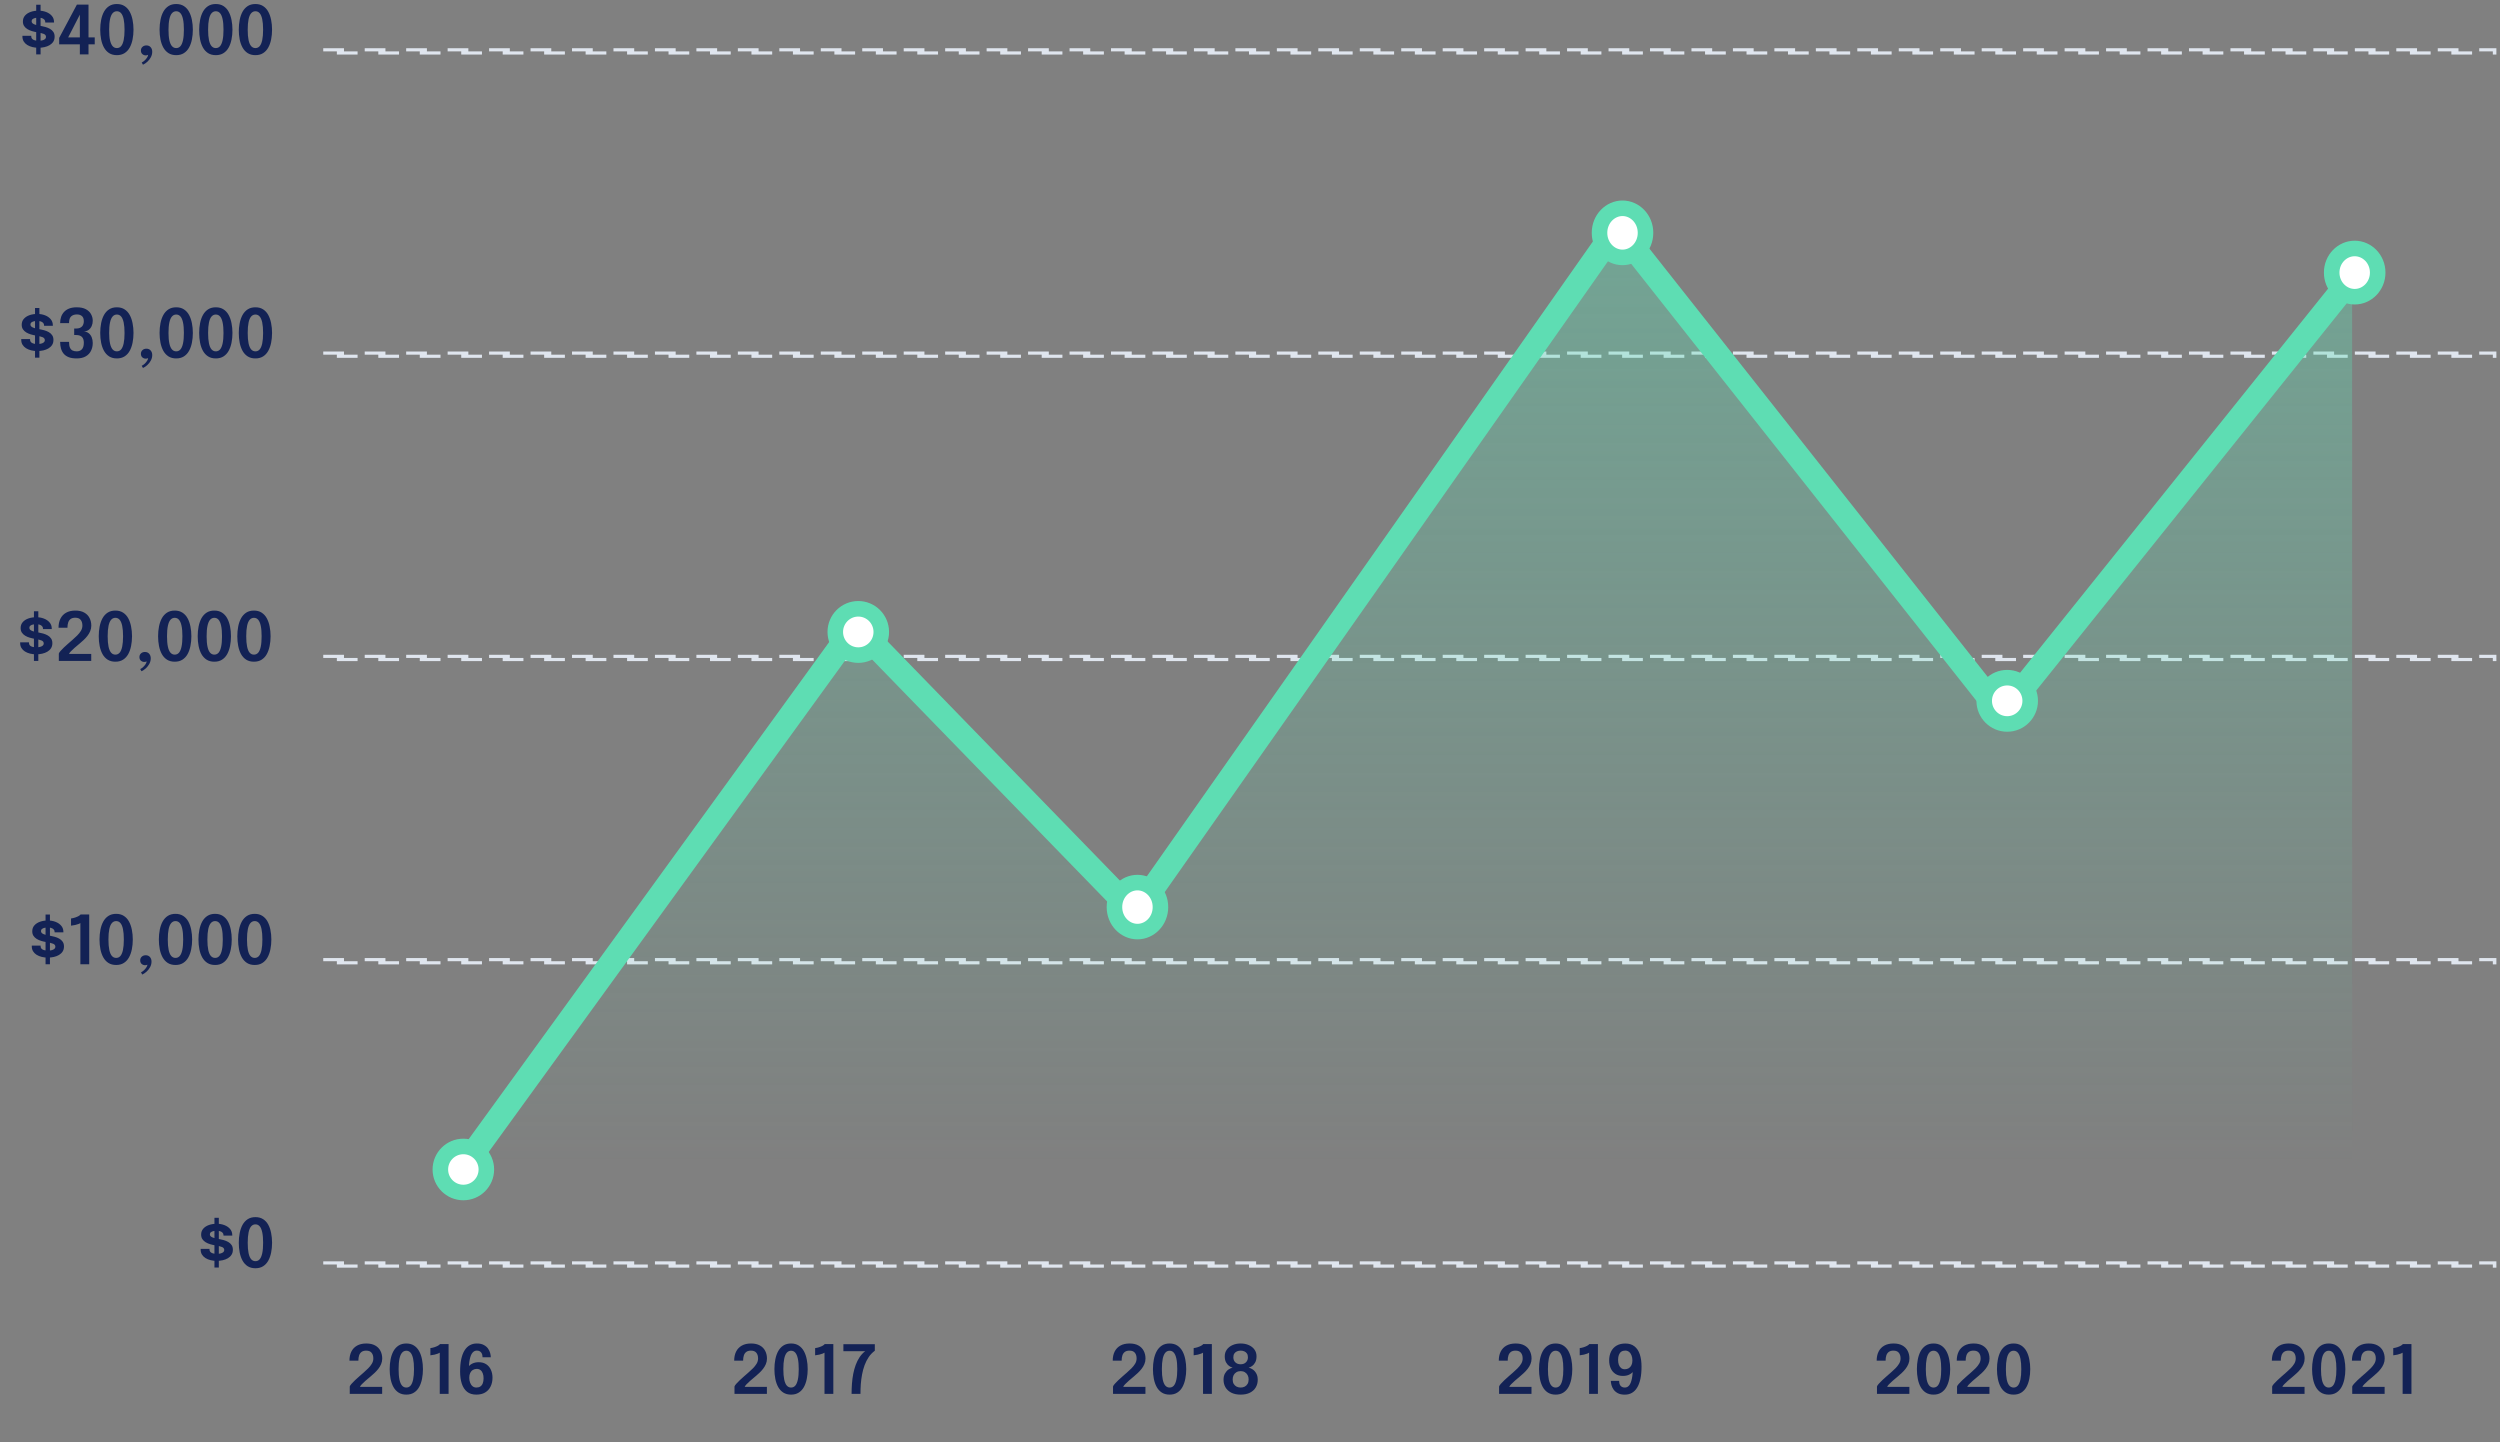 <?xml version="1.0" encoding="UTF-8"?> <svg xmlns="http://www.w3.org/2000/svg" width="527" height="304" viewBox="0 0 527 304" fill="none"><rect x="0" y="0" width="527" height="304" fill="#808080" stroke="none"/><path d="M73.727 293.83V292.275C73.765 292.138 73.883 291.955 74.082 291.728C74.286 291.496 74.532 291.243 74.82 290.968C75.114 290.694 75.419 290.417 75.737 290.138C76.054 289.858 76.35 289.6 76.624 289.364C76.956 289.075 77.28 288.774 77.597 288.462C77.914 288.149 78.177 287.82 78.385 287.475C78.594 287.129 78.698 286.762 78.698 286.374C78.698 285.858 78.575 285.453 78.328 285.16C78.082 284.862 77.706 284.713 77.199 284.713C76.787 284.713 76.461 284.802 76.219 284.982C75.978 285.158 75.805 285.404 75.701 285.721C75.597 286.038 75.545 286.407 75.545 286.829H73.663C73.663 286.095 73.798 285.458 74.068 284.918C74.338 284.374 74.738 283.953 75.268 283.655C75.798 283.356 76.449 283.207 77.221 283.207C77.964 283.207 78.584 283.347 79.081 283.626C79.578 283.901 79.95 284.279 80.196 284.762C80.447 285.24 80.572 285.782 80.572 286.388C80.572 286.8 80.494 287.188 80.338 287.553C80.186 287.913 79.988 288.249 79.741 288.561C79.495 288.874 79.233 289.16 78.953 289.42C78.674 289.681 78.406 289.917 78.151 290.131C77.734 290.471 77.363 290.786 77.036 291.075C76.714 291.359 76.451 291.608 76.248 291.821C76.049 292.034 75.926 292.209 75.879 292.346H80.558V293.83H73.727ZM85.651 293.986C85.016 293.986 84.474 293.844 84.025 293.56C83.579 293.276 83.217 292.886 82.938 292.389C82.663 291.892 82.462 291.321 82.335 290.677C82.207 290.029 82.143 289.342 82.143 288.618C82.143 287.894 82.207 287.207 82.335 286.559C82.462 285.905 82.663 285.328 82.938 284.826C83.217 284.324 83.579 283.929 84.025 283.64C84.474 283.352 85.016 283.207 85.651 283.207C86.285 283.207 86.825 283.352 87.27 283.64C87.719 283.929 88.082 284.324 88.356 284.826C88.631 285.328 88.832 285.905 88.96 286.559C89.092 287.207 89.158 287.894 89.158 288.618C89.158 289.342 89.092 290.029 88.96 290.677C88.832 291.321 88.631 291.892 88.356 292.389C88.082 292.886 87.719 293.276 87.27 293.56C86.825 293.844 86.285 293.986 85.651 293.986ZM85.651 292.495C86.01 292.495 86.309 292.36 86.545 292.09C86.782 291.816 86.962 291.392 87.085 290.819C87.208 290.246 87.27 289.513 87.27 288.618C87.27 287.719 87.208 286.982 87.085 286.41C86.962 285.837 86.782 285.416 86.545 285.146C86.309 284.871 86.01 284.734 85.651 284.734C85.296 284.734 84.997 284.871 84.756 285.146C84.514 285.416 84.332 285.837 84.209 286.41C84.086 286.982 84.025 287.719 84.025 288.618C84.025 289.517 84.086 290.254 84.209 290.826C84.332 291.394 84.514 291.816 84.756 292.09C84.997 292.36 85.296 292.495 85.651 292.495ZM94.561 283.335V293.83H92.7V285.146C92.653 285.193 92.527 285.257 92.324 285.337C92.125 285.413 91.884 285.487 91.6 285.558C91.32 285.624 91.029 285.671 90.726 285.7V284.18C91.029 284.142 91.32 284.076 91.6 283.981C91.884 283.886 92.127 283.782 92.331 283.669C92.534 283.55 92.672 283.439 92.743 283.335H94.561ZM100.404 293.986C99.614 293.986 98.967 293.787 98.466 293.39C97.964 292.987 97.592 292.422 97.351 291.693C97.109 290.964 96.989 290.104 96.989 289.115C96.989 288.116 97.069 287.248 97.23 286.509C97.391 285.771 97.623 285.158 97.926 284.67C98.234 284.178 98.605 283.811 99.041 283.569C99.476 283.328 99.966 283.207 100.511 283.207C101.107 283.207 101.597 283.311 101.98 283.52C102.369 283.723 102.669 283.979 102.882 284.286C103.095 284.594 103.244 284.909 103.33 285.231C103.415 285.553 103.457 285.832 103.457 286.069C103.457 286.074 103.457 286.078 103.457 286.083C103.457 286.088 103.457 286.097 103.457 286.111H101.718C101.718 286.097 101.718 286.088 101.718 286.083C101.718 286.078 101.718 286.074 101.718 286.069C101.718 285.932 101.701 285.785 101.668 285.629C101.635 285.468 101.573 285.318 101.483 285.181C101.393 285.039 101.27 284.926 101.114 284.84C100.958 284.75 100.754 284.705 100.503 284.705C100.153 284.705 99.85 284.857 99.594 285.16C99.344 285.458 99.152 285.936 99.019 286.594C98.887 287.252 98.82 288.116 98.82 289.186L98.352 289.193C98.366 288.824 98.477 288.485 98.686 288.178C98.899 287.87 99.195 287.624 99.573 287.439C99.957 287.25 100.404 287.155 100.915 287.155C101.55 287.155 102.082 287.302 102.513 287.595C102.944 287.884 103.268 288.275 103.486 288.767C103.708 289.259 103.82 289.809 103.82 290.415C103.82 291.101 103.689 291.714 103.429 292.254C103.173 292.793 102.792 293.217 102.286 293.525C101.784 293.832 101.157 293.986 100.404 293.986ZM100.418 292.495C100.754 292.495 101.034 292.419 101.256 292.268C101.483 292.116 101.654 291.894 101.767 291.6C101.881 291.307 101.938 290.952 101.938 290.535C101.938 290.138 101.881 289.792 101.767 289.499C101.659 289.2 101.498 288.971 101.285 288.81C101.072 288.644 100.814 288.561 100.511 288.561C100.203 288.561 99.928 288.635 99.687 288.781C99.445 288.928 99.256 289.141 99.119 289.42C98.986 289.695 98.92 290.024 98.92 290.407C98.92 290.805 98.981 291.163 99.105 291.48C99.228 291.797 99.4 292.045 99.623 292.225C99.85 292.405 100.115 292.495 100.418 292.495Z" fill="#132255"></path><path d="M154.831 293.83V292.275C154.869 292.138 154.987 291.955 155.186 291.728C155.39 291.496 155.636 291.243 155.925 290.968C156.218 290.694 156.524 290.417 156.841 290.138C157.158 289.858 157.454 289.6 157.728 289.364C158.06 289.075 158.384 288.774 158.701 288.462C159.018 288.149 159.281 287.82 159.489 287.475C159.698 287.129 159.802 286.762 159.802 286.374C159.802 285.858 159.679 285.453 159.433 285.16C159.186 284.862 158.81 284.713 158.303 284.713C157.892 284.713 157.565 284.802 157.324 284.982C157.082 285.158 156.909 285.404 156.805 285.721C156.701 286.038 156.649 286.407 156.649 286.829H154.767C154.767 286.095 154.902 285.458 155.172 284.918C155.442 284.374 155.842 283.953 156.372 283.655C156.902 283.356 157.553 283.207 158.325 283.207C159.068 283.207 159.688 283.347 160.185 283.626C160.682 283.901 161.054 284.279 161.3 284.762C161.551 285.24 161.676 285.782 161.676 286.388C161.676 286.8 161.598 287.188 161.442 287.553C161.291 287.913 161.092 288.249 160.846 288.561C160.599 288.874 160.337 289.16 160.057 289.42C159.778 289.681 159.511 289.917 159.255 290.131C158.838 290.471 158.467 290.786 158.14 291.075C157.818 291.359 157.556 291.608 157.352 291.821C157.153 292.034 157.03 292.209 156.983 292.346H161.662V293.83H154.831ZM166.755 293.986C166.12 293.986 165.578 293.844 165.129 293.56C164.684 293.276 164.322 292.886 164.042 292.389C163.768 291.892 163.566 291.321 163.439 290.677C163.311 290.029 163.247 289.342 163.247 288.618C163.247 287.894 163.311 287.207 163.439 286.559C163.566 285.905 163.768 285.328 164.042 284.826C164.322 284.324 164.684 283.929 165.129 283.64C165.578 283.352 166.12 283.207 166.755 283.207C167.389 283.207 167.929 283.352 168.374 283.64C168.823 283.929 169.186 284.324 169.46 284.826C169.735 285.328 169.936 285.905 170.064 286.559C170.196 287.207 170.263 287.894 170.263 288.618C170.263 289.342 170.196 290.029 170.064 290.677C169.936 291.321 169.735 291.892 169.46 292.389C169.186 292.886 168.823 293.276 168.374 293.56C167.929 293.844 167.389 293.986 166.755 293.986ZM166.755 292.495C167.115 292.495 167.413 292.36 167.649 292.09C167.886 291.816 168.066 291.392 168.189 290.819C168.312 290.246 168.374 289.513 168.374 288.618C168.374 287.719 168.312 286.982 168.189 286.41C168.066 285.837 167.886 285.416 167.649 285.146C167.413 284.871 167.115 284.734 166.755 284.734C166.4 284.734 166.101 284.871 165.86 285.146C165.619 285.416 165.436 285.837 165.313 286.41C165.19 286.982 165.129 287.719 165.129 288.618C165.129 289.517 165.19 290.254 165.313 290.826C165.436 291.394 165.619 291.816 165.86 292.09C166.101 292.36 166.4 292.495 166.755 292.495ZM175.665 283.335V293.83H173.804V285.146C173.757 285.193 173.632 285.257 173.428 285.337C173.229 285.413 172.988 285.487 172.704 285.558C172.424 285.624 172.133 285.671 171.83 285.7V284.18C172.133 284.142 172.424 284.076 172.704 283.981C172.988 283.886 173.232 283.782 173.435 283.669C173.639 283.55 173.776 283.439 173.847 283.335H175.665ZM182.396 284.819V284.833H177.787V283.356H184.412V284.734C183.911 285.103 183.485 285.546 183.134 286.062C182.784 286.578 182.493 287.146 182.261 287.766C182.034 288.386 181.856 289.037 181.728 289.719C181.6 290.396 181.511 291.084 181.458 291.785C181.411 292.481 181.387 293.163 181.387 293.83H179.513C179.513 293.115 179.539 292.403 179.591 291.693C179.643 290.978 179.733 290.287 179.861 289.619C179.993 288.947 180.168 288.313 180.386 287.716C180.609 287.12 180.883 286.575 181.21 286.083C181.541 285.591 181.937 285.169 182.396 284.819Z" fill="#132255"></path><path d="M234.625 293.83V292.275C234.663 292.138 234.782 291.955 234.981 291.728C235.184 291.496 235.43 291.243 235.719 290.968C236.013 290.694 236.318 290.417 236.635 290.138C236.952 289.858 237.248 289.6 237.523 289.364C237.854 289.075 238.178 288.774 238.495 288.462C238.813 288.149 239.075 287.82 239.284 287.475C239.492 287.129 239.596 286.762 239.596 286.374C239.596 285.858 239.473 285.453 239.227 285.16C238.981 284.862 238.604 284.713 238.098 284.713C237.686 284.713 237.359 284.802 237.118 284.982C236.876 285.158 236.704 285.404 236.6 285.721C236.495 286.038 236.443 286.407 236.443 286.829H234.562C234.562 286.095 234.696 285.458 234.966 284.918C235.236 284.374 235.636 283.953 236.166 283.655C236.697 283.356 237.347 283.207 238.119 283.207C238.862 283.207 239.482 283.347 239.98 283.626C240.477 283.901 240.848 284.279 241.094 284.762C241.345 285.24 241.471 285.782 241.471 286.388C241.471 286.8 241.393 287.188 241.236 287.553C241.085 287.913 240.886 288.249 240.64 288.561C240.394 288.874 240.131 289.16 239.852 289.42C239.572 289.681 239.305 289.917 239.049 290.131C238.633 290.471 238.261 290.786 237.935 291.075C237.613 291.359 237.35 291.608 237.146 291.821C236.947 292.034 236.824 292.209 236.777 292.346H241.457V293.83H234.625ZM246.549 293.986C245.915 293.986 245.373 293.844 244.923 293.56C244.478 293.276 244.116 292.886 243.837 292.389C243.562 291.892 243.361 291.321 243.233 290.677C243.105 290.029 243.041 289.342 243.041 288.618C243.041 287.894 243.105 287.207 243.233 286.559C243.361 285.905 243.562 285.328 243.837 284.826C244.116 284.324 244.478 283.929 244.923 283.64C245.373 283.352 245.915 283.207 246.549 283.207C247.183 283.207 247.723 283.352 248.168 283.64C248.618 283.929 248.98 284.324 249.255 284.826C249.529 285.328 249.73 285.905 249.858 286.559C249.991 287.207 250.057 287.894 250.057 288.618C250.057 289.342 249.991 290.029 249.858 290.677C249.73 291.321 249.529 291.892 249.255 292.389C248.98 292.886 248.618 293.276 248.168 293.56C247.723 293.844 247.183 293.986 246.549 293.986ZM246.549 292.495C246.909 292.495 247.207 292.36 247.444 292.09C247.681 291.816 247.86 291.392 247.983 290.819C248.107 290.246 248.168 289.513 248.168 288.618C248.168 287.719 248.107 286.982 247.983 286.41C247.86 285.837 247.681 285.416 247.444 285.146C247.207 284.871 246.909 284.734 246.549 284.734C246.194 284.734 245.896 284.871 245.654 285.146C245.413 285.416 245.231 285.837 245.108 286.41C244.985 286.982 244.923 287.719 244.923 288.618C244.923 289.517 244.985 290.254 245.108 290.826C245.231 291.394 245.413 291.816 245.654 292.09C245.896 292.36 246.194 292.495 246.549 292.495ZM255.459 283.335V293.83H253.599V285.146C253.551 285.193 253.426 285.257 253.222 285.337C253.024 285.413 252.782 285.487 252.498 285.558C252.219 285.624 251.928 285.671 251.625 285.7V284.18C251.928 284.142 252.219 284.076 252.498 283.981C252.782 283.886 253.026 283.782 253.229 283.669C253.433 283.55 253.57 283.439 253.641 283.335H255.459ZM261.53 293.986C260.753 293.986 260.098 293.851 259.563 293.582C259.028 293.307 258.621 292.935 258.341 292.467C258.062 291.993 257.923 291.458 257.923 290.862C257.923 290.327 258.024 289.882 258.228 289.527C258.431 289.167 258.68 288.888 258.973 288.689C259.267 288.49 259.556 288.36 259.84 288.298C259.598 288.242 259.35 288.123 259.094 287.943C258.839 287.759 258.621 287.501 258.441 287.169C258.266 286.833 258.178 286.412 258.178 285.905C258.178 285.366 258.325 284.895 258.618 284.492C258.912 284.085 259.31 283.77 259.811 283.548C260.318 283.321 260.891 283.207 261.53 283.207C262.169 283.207 262.742 283.321 263.248 283.548C263.755 283.77 264.152 284.085 264.441 284.492C264.73 284.895 264.874 285.366 264.874 285.905C264.874 286.412 264.787 286.833 264.612 287.169C264.436 287.501 264.221 287.759 263.965 287.943C263.71 288.123 263.461 288.242 263.22 288.298C263.504 288.36 263.793 288.49 264.086 288.689C264.38 288.888 264.626 289.167 264.825 289.527C265.028 289.882 265.13 290.327 265.13 290.862C265.13 291.458 264.99 291.993 264.711 292.467C264.436 292.935 264.029 293.307 263.49 293.582C262.955 293.851 262.301 293.986 261.53 293.986ZM261.53 292.495C261.842 292.495 262.126 292.431 262.382 292.303C262.637 292.171 262.839 291.979 262.985 291.728C263.137 291.473 263.213 291.16 263.213 290.791C263.213 290.441 263.142 290.135 263 289.875C262.858 289.61 262.661 289.404 262.41 289.257C262.159 289.106 261.866 289.03 261.53 289.03C261.194 289.03 260.898 289.106 260.642 289.257C260.391 289.404 260.195 289.61 260.053 289.875C259.915 290.135 259.847 290.441 259.847 290.791C259.847 291.16 259.92 291.473 260.067 291.728C260.218 291.979 260.422 292.171 260.678 292.303C260.933 292.431 261.217 292.495 261.53 292.495ZM261.53 287.588C261.989 287.588 262.358 287.453 262.637 287.184C262.922 286.914 263.064 286.556 263.064 286.111C263.064 285.785 262.993 285.52 262.851 285.316C262.713 285.113 262.529 284.961 262.297 284.862C262.065 284.762 261.809 284.713 261.53 284.713C261.25 284.713 260.995 284.762 260.763 284.862C260.531 284.961 260.344 285.113 260.202 285.316C260.06 285.52 259.989 285.785 259.989 286.111C259.989 286.556 260.129 286.914 260.408 287.184C260.692 287.453 261.066 287.588 261.53 287.588Z" fill="#132255"></path><path d="M316.007 293.83V292.275C316.044 292.138 316.163 291.955 316.362 291.728C316.565 291.496 316.811 291.243 317.1 290.968C317.394 290.694 317.699 290.417 318.016 290.138C318.333 289.858 318.629 289.6 318.904 289.364C319.235 289.075 319.559 288.774 319.877 288.462C320.194 288.149 320.456 287.82 320.665 287.475C320.873 287.129 320.977 286.762 320.977 286.374C320.977 285.858 320.854 285.453 320.608 285.16C320.362 284.862 319.985 284.713 319.479 284.713C319.067 284.713 318.74 284.802 318.499 284.982C318.258 285.158 318.085 285.404 317.981 285.721C317.876 286.038 317.824 286.407 317.824 286.829H315.943C315.943 286.095 316.078 285.458 316.347 284.918C316.617 284.374 317.017 283.953 317.547 283.655C318.078 283.356 318.729 283.207 319.5 283.207C320.243 283.207 320.864 283.347 321.361 283.626C321.858 283.901 322.229 284.279 322.475 284.762C322.726 285.24 322.852 285.782 322.852 286.388C322.852 286.8 322.774 287.188 322.618 287.553C322.466 287.913 322.267 288.249 322.021 288.561C321.775 288.874 321.512 289.16 321.233 289.42C320.954 289.681 320.686 289.917 320.43 290.131C320.014 290.471 319.642 290.786 319.316 291.075C318.994 291.359 318.731 291.608 318.527 291.821C318.329 292.034 318.205 292.209 318.158 292.346H322.838V293.83H316.007ZM327.93 293.986C327.296 293.986 326.754 293.844 326.304 293.56C325.859 293.276 325.497 292.886 325.218 292.389C324.943 291.892 324.742 291.321 324.614 290.677C324.486 290.029 324.422 289.342 324.422 288.618C324.422 287.894 324.486 287.207 324.614 286.559C324.742 285.905 324.943 285.328 325.218 284.826C325.497 284.324 325.859 283.929 326.304 283.64C326.754 283.352 327.296 283.207 327.93 283.207C328.565 283.207 329.104 283.352 329.549 283.64C329.999 283.929 330.361 284.324 330.636 284.826C330.91 285.328 331.111 285.905 331.239 286.559C331.372 287.207 331.438 287.894 331.438 288.618C331.438 289.342 331.372 290.029 331.239 290.677C331.111 291.321 330.91 291.892 330.636 292.389C330.361 292.886 329.999 293.276 329.549 293.56C329.104 293.844 328.565 293.986 327.93 293.986ZM327.93 292.495C328.29 292.495 328.588 292.36 328.825 292.09C329.062 291.816 329.241 291.392 329.365 290.819C329.488 290.246 329.549 289.513 329.549 288.618C329.549 287.719 329.488 286.982 329.365 286.41C329.241 285.837 329.062 285.416 328.825 285.146C328.588 284.871 328.29 284.734 327.93 284.734C327.575 284.734 327.277 284.871 327.035 285.146C326.794 285.416 326.612 285.837 326.489 286.41C326.366 286.982 326.304 287.719 326.304 288.618C326.304 289.517 326.366 290.254 326.489 290.826C326.612 291.394 326.794 291.816 327.035 292.09C327.277 292.36 327.575 292.495 327.93 292.495ZM336.84 283.335V293.83H334.98V285.146C334.932 285.193 334.807 285.257 334.603 285.337C334.405 285.413 334.163 285.487 333.879 285.558C333.6 285.624 333.309 285.671 333.006 285.7V284.18C333.309 284.142 333.6 284.076 333.879 283.981C334.163 283.886 334.407 283.782 334.611 283.669C334.814 283.55 334.951 283.439 335.022 283.335H336.84ZM342.52 293.993C341.919 293.993 341.427 293.892 341.043 293.688C340.66 293.48 340.359 293.222 340.141 292.914C339.928 292.606 339.779 292.292 339.694 291.97C339.609 291.648 339.566 291.368 339.566 291.132C339.566 291.122 339.566 291.115 339.566 291.11C339.566 291.106 339.566 291.099 339.566 291.089H341.313C341.313 291.099 341.313 291.106 341.313 291.11C341.313 291.115 341.313 291.122 341.313 291.132C341.313 291.269 341.33 291.418 341.363 291.579C341.396 291.735 341.455 291.884 341.54 292.026C341.63 292.164 341.756 292.277 341.917 292.367C342.078 292.453 342.281 292.495 342.527 292.495C342.882 292.495 343.183 292.346 343.429 292.048C343.68 291.745 343.872 291.264 344.004 290.606C344.142 289.948 344.21 289.084 344.21 288.014L344.672 288.007C344.662 288.372 344.551 288.71 344.338 289.023C344.125 289.33 343.829 289.579 343.451 289.768C343.072 289.953 342.624 290.045 342.108 290.045C341.479 290.045 340.949 289.901 340.518 289.612C340.087 289.319 339.76 288.926 339.538 288.433C339.32 287.941 339.211 287.392 339.211 286.786C339.211 286.095 339.339 285.482 339.595 284.947C339.85 284.407 340.231 283.984 340.738 283.676C341.249 283.368 341.879 283.214 342.627 283.214C343.413 283.214 344.056 283.415 344.558 283.818C345.065 284.215 345.436 284.779 345.673 285.508C345.915 286.237 346.035 287.096 346.035 288.085C346.035 289.084 345.955 289.953 345.794 290.691C345.633 291.43 345.399 292.045 345.091 292.538C344.788 293.025 344.419 293.39 343.983 293.631C343.552 293.873 343.065 293.993 342.52 293.993ZM342.513 288.639C342.826 288.639 343.103 288.566 343.344 288.419C343.585 288.272 343.772 288.062 343.905 287.787C344.042 287.508 344.111 287.177 344.111 286.793C344.111 286.391 344.049 286.033 343.926 285.721C343.803 285.404 343.628 285.155 343.401 284.975C343.178 284.795 342.913 284.705 342.606 284.705C342.274 284.705 341.995 284.781 341.768 284.933C341.545 285.084 341.377 285.307 341.263 285.6C341.15 285.889 341.093 286.244 341.093 286.665C341.093 287.063 341.147 287.411 341.256 287.709C341.37 288.003 341.533 288.232 341.746 288.398C341.959 288.559 342.215 288.639 342.513 288.639Z" fill="#132255"></path><path d="M395.666 293.83V292.275C395.704 292.138 395.822 291.955 396.021 291.728C396.225 291.496 396.471 291.243 396.76 290.968C397.053 290.694 397.359 290.417 397.676 290.138C397.993 289.858 398.289 289.6 398.563 289.364C398.895 289.075 399.219 288.774 399.536 288.462C399.853 288.149 400.116 287.82 400.324 287.475C400.533 287.129 400.637 286.762 400.637 286.374C400.637 285.858 400.514 285.453 400.268 285.16C400.021 284.862 399.645 284.713 399.138 284.713C398.727 284.713 398.4 284.802 398.159 284.982C397.917 285.158 397.744 285.404 397.64 285.721C397.536 286.038 397.484 286.407 397.484 286.829H395.602C395.602 286.095 395.737 285.458 396.007 284.918C396.277 284.374 396.677 283.953 397.207 283.655C397.737 283.356 398.388 283.207 399.16 283.207C399.903 283.207 400.523 283.347 401.02 283.626C401.517 283.901 401.889 284.279 402.135 284.762C402.386 285.24 402.511 285.782 402.511 286.388C402.511 286.8 402.433 287.188 402.277 287.553C402.126 287.913 401.927 288.249 401.681 288.561C401.434 288.874 401.172 289.16 400.892 289.42C400.613 289.681 400.346 289.917 400.09 290.131C399.673 290.471 399.302 290.786 398.975 291.075C398.653 291.359 398.39 291.608 398.187 291.821C397.988 292.034 397.865 292.209 397.818 292.346H402.497V293.83H395.666ZM407.59 293.986C406.955 293.986 406.413 293.844 405.964 293.56C405.519 293.276 405.156 292.886 404.877 292.389C404.603 291.892 404.401 291.321 404.274 290.677C404.146 290.029 404.082 289.342 404.082 288.618C404.082 287.894 404.146 287.207 404.274 286.559C404.401 285.905 404.603 285.328 404.877 284.826C405.156 284.324 405.519 283.929 405.964 283.64C406.413 283.352 406.955 283.207 407.59 283.207C408.224 283.207 408.764 283.352 409.209 283.64C409.658 283.929 410.021 284.324 410.295 284.826C410.57 285.328 410.771 285.905 410.899 286.559C411.031 287.207 411.098 287.894 411.098 288.618C411.098 289.342 411.031 290.029 410.899 290.677C410.771 291.321 410.57 291.892 410.295 292.389C410.021 292.886 409.658 293.276 409.209 293.56C408.764 293.844 408.224 293.986 407.59 293.986ZM407.59 292.495C407.95 292.495 408.248 292.36 408.484 292.09C408.721 291.816 408.901 291.392 409.024 290.819C409.147 290.246 409.209 289.513 409.209 288.618C409.209 287.719 409.147 286.982 409.024 286.41C408.901 285.837 408.721 285.416 408.484 285.146C408.248 284.871 407.95 284.734 407.59 284.734C407.235 284.734 406.936 284.871 406.695 285.146C406.454 285.416 406.271 285.837 406.148 286.41C406.025 286.982 405.964 287.719 405.964 288.618C405.964 289.517 406.025 290.254 406.148 290.826C406.271 291.394 406.454 291.816 406.695 292.09C406.936 292.36 407.235 292.495 407.59 292.495ZM412.545 293.83V292.275C412.582 292.138 412.701 291.955 412.9 291.728C413.103 291.496 413.349 291.243 413.638 290.968C413.932 290.694 414.237 290.417 414.554 290.138C414.871 289.858 415.167 289.6 415.442 289.364C415.773 289.075 416.097 288.774 416.415 288.462C416.732 288.149 416.994 287.82 417.203 287.475C417.411 287.129 417.515 286.762 417.515 286.374C417.515 285.858 417.392 285.453 417.146 285.16C416.9 284.862 416.523 284.713 416.017 284.713C415.605 284.713 415.278 284.802 415.037 284.982C414.796 285.158 414.623 285.404 414.519 285.721C414.415 286.038 414.362 286.407 414.362 286.829H412.481C412.481 286.095 412.616 285.458 412.885 284.918C413.155 284.374 413.555 283.953 414.085 283.655C414.616 283.356 415.267 283.207 416.038 283.207C416.781 283.207 417.402 283.347 417.899 283.626C418.396 283.901 418.767 284.279 419.014 284.762C419.264 285.24 419.39 285.782 419.39 286.388C419.39 286.8 419.312 287.188 419.156 287.553C419.004 287.913 418.805 288.249 418.559 288.561C418.313 288.874 418.05 289.16 417.771 289.42C417.492 289.681 417.224 289.917 416.968 290.131C416.552 290.471 416.18 290.786 415.854 291.075C415.532 291.359 415.269 291.608 415.065 291.821C414.867 292.034 414.744 292.209 414.696 292.346H419.376V293.83H412.545ZM424.468 293.986C423.834 293.986 423.292 293.844 422.842 293.56C422.397 293.276 422.035 292.886 421.756 292.389C421.481 291.892 421.28 291.321 421.152 290.677C421.024 290.029 420.96 289.342 420.96 288.618C420.96 287.894 421.024 287.207 421.152 286.559C421.28 285.905 421.481 285.328 421.756 284.826C422.035 284.324 422.397 283.929 422.842 283.64C423.292 283.352 423.834 283.207 424.468 283.207C425.103 283.207 425.642 283.352 426.087 283.64C426.537 283.929 426.899 284.324 427.174 284.826C427.448 285.328 427.649 285.905 427.777 286.559C427.91 287.207 427.976 287.894 427.976 288.618C427.976 289.342 427.91 290.029 427.777 290.677C427.649 291.321 427.448 291.892 427.174 292.389C426.899 292.886 426.537 293.276 426.087 293.56C425.642 293.844 425.103 293.986 424.468 293.986ZM424.468 292.495C424.828 292.495 425.126 292.36 425.363 292.09C425.6 291.816 425.78 291.392 425.903 290.819C426.026 290.246 426.087 289.513 426.087 288.618C426.087 287.719 426.026 286.982 425.903 286.41C425.78 285.837 425.6 285.416 425.363 285.146C425.126 284.871 424.828 284.734 424.468 284.734C424.113 284.734 423.815 284.871 423.574 285.146C423.332 285.416 423.15 285.837 423.027 286.41C422.904 286.982 422.842 287.719 422.842 288.618C422.842 289.517 422.904 290.254 423.027 290.826C423.15 291.394 423.332 291.816 423.574 292.09C423.815 292.36 424.113 292.495 424.468 292.495Z" fill="#132255"></path><path d="M478.97 293.83V292.275C479.008 292.138 479.126 291.955 479.325 291.728C479.529 291.496 479.775 291.243 480.064 290.968C480.357 290.694 480.663 290.417 480.98 290.138C481.297 289.858 481.593 289.6 481.867 289.364C482.199 289.075 482.523 288.774 482.84 288.462C483.157 288.149 483.42 287.82 483.628 287.475C483.837 287.129 483.941 286.762 483.941 286.374C483.941 285.858 483.818 285.453 483.572 285.16C483.325 284.862 482.949 284.713 482.442 284.713C482.031 284.713 481.704 284.802 481.463 284.982C481.221 285.158 481.048 285.404 480.944 285.721C480.84 286.038 480.788 286.407 480.788 286.829H478.906C478.906 286.095 479.041 285.458 479.311 284.918C479.581 284.374 479.981 283.953 480.511 283.655C481.041 283.356 481.692 283.207 482.464 283.207C483.207 283.207 483.827 283.347 484.324 283.626C484.821 283.901 485.193 284.279 485.439 284.762C485.69 285.24 485.815 285.782 485.815 286.388C485.815 286.8 485.737 287.188 485.581 287.553C485.43 287.913 485.231 288.249 484.985 288.561C484.738 288.874 484.476 289.16 484.196 289.42C483.917 289.681 483.65 289.917 483.394 290.131C482.977 290.471 482.606 290.786 482.279 291.075C481.957 291.359 481.695 291.608 481.491 291.821C481.292 292.034 481.169 292.209 481.122 292.346H485.801V293.83H478.97ZM490.894 293.986C490.259 293.986 489.717 293.844 489.268 293.56C488.823 293.276 488.461 292.886 488.181 292.389C487.907 291.892 487.705 291.321 487.578 290.677C487.45 290.029 487.386 289.342 487.386 288.618C487.386 287.894 487.45 287.207 487.578 286.559C487.705 285.905 487.907 285.328 488.181 284.826C488.461 284.324 488.823 283.929 489.268 283.64C489.717 283.352 490.259 283.207 490.894 283.207C491.528 283.207 492.068 283.352 492.513 283.64C492.963 283.929 493.325 284.324 493.599 284.826C493.874 285.328 494.075 285.905 494.203 286.559C494.335 287.207 494.402 287.894 494.402 288.618C494.402 289.342 494.335 290.029 494.203 290.677C494.075 291.321 493.874 291.892 493.599 292.389C493.325 292.886 492.963 293.276 492.513 293.56C492.068 293.844 491.528 293.986 490.894 293.986ZM490.894 292.495C491.254 292.495 491.552 292.36 491.788 292.09C492.025 291.816 492.205 291.392 492.328 290.819C492.451 290.246 492.513 289.513 492.513 288.618C492.513 287.719 492.451 286.982 492.328 286.41C492.205 285.837 492.025 285.416 491.788 285.146C491.552 284.871 491.254 284.734 490.894 284.734C490.539 284.734 490.24 284.871 489.999 285.146C489.758 285.416 489.575 285.837 489.452 286.41C489.329 286.982 489.268 287.719 489.268 288.618C489.268 289.517 489.329 290.254 489.452 290.826C489.575 291.394 489.758 291.816 489.999 292.09C490.24 292.36 490.539 292.495 490.894 292.495ZM495.849 293.83V292.275C495.887 292.138 496.005 291.955 496.204 291.728C496.407 291.496 496.653 291.243 496.942 290.968C497.236 290.694 497.541 290.417 497.858 290.138C498.175 289.858 498.471 289.6 498.746 289.364C499.077 289.075 499.401 288.774 499.719 288.462C500.036 288.149 500.299 287.82 500.507 287.475C500.715 287.129 500.819 286.762 500.819 286.374C500.819 285.858 500.696 285.453 500.45 285.16C500.204 284.862 499.828 284.713 499.321 284.713C498.909 284.713 498.582 284.802 498.341 284.982C498.1 285.158 497.927 285.404 497.823 285.721C497.719 286.038 497.666 286.407 497.666 286.829H495.785C495.785 286.095 495.92 285.458 496.189 284.918C496.459 284.374 496.859 283.953 497.39 283.655C497.92 283.356 498.571 283.207 499.342 283.207C500.086 283.207 500.706 283.347 501.203 283.626C501.7 283.901 502.071 284.279 502.318 284.762C502.568 285.24 502.694 285.782 502.694 286.388C502.694 286.8 502.616 287.188 502.46 287.553C502.308 287.913 502.109 288.249 501.863 288.561C501.617 288.874 501.354 289.16 501.075 289.42C500.796 289.681 500.528 289.917 500.272 290.131C499.856 290.471 499.484 290.786 499.158 291.075C498.836 291.359 498.573 291.608 498.369 291.821C498.171 292.034 498.048 292.209 498 292.346H502.68V293.83H495.849ZM508.333 283.335V293.83H506.473V285.146C506.425 285.193 506.3 285.257 506.096 285.337C505.898 285.413 505.656 285.487 505.372 285.558C505.093 285.624 504.802 285.671 504.499 285.7V284.18C504.802 284.142 505.093 284.076 505.372 283.981C505.656 283.886 505.9 283.782 506.104 283.669C506.307 283.55 506.444 283.439 506.515 283.335H508.333Z" fill="#132255"></path><path d="M9.604 192.788H10.527V203.262H9.604V192.788ZM10.08 201.863C9.63 201.863 9.202 201.813 8.795 201.714C8.388 201.614 8.025 201.465 7.708 201.266C7.396 201.068 7.15 200.821 6.97 200.528C6.79 200.23 6.7 199.886 6.7 199.498C6.7 199.47 6.7 199.441 6.7 199.413C6.7 199.385 6.7 199.359 6.7 199.335H8.56C8.56 199.359 8.56 199.38 8.56 199.399C8.56 199.413 8.56 199.434 8.56 199.463C8.56 199.77 8.7 200.002 8.979 200.159C9.263 200.31 9.647 200.386 10.13 200.386C10.399 200.386 10.65 200.357 10.882 200.301C11.119 200.244 11.308 200.156 11.45 200.038C11.597 199.92 11.671 199.768 11.671 199.583C11.671 199.285 11.517 199.072 11.209 198.944C10.901 198.817 10.423 198.701 9.775 198.596C9.415 198.535 9.057 198.452 8.702 198.348C8.352 198.244 8.033 198.104 7.744 197.929C7.46 197.754 7.23 197.536 7.055 197.276C6.885 197.015 6.799 196.698 6.799 196.324C6.799 195.827 6.948 195.411 7.247 195.074C7.545 194.734 7.943 194.476 8.44 194.3C8.941 194.125 9.493 194.038 10.094 194.038C10.672 194.038 11.207 194.132 11.699 194.322C12.196 194.511 12.596 194.783 12.899 195.138C13.207 195.493 13.361 195.922 13.361 196.424C13.361 196.442 13.361 196.464 13.361 196.487C13.361 196.506 13.361 196.523 13.361 196.537H11.514C11.514 196.523 11.514 196.509 11.514 196.495C11.514 196.48 11.514 196.464 11.514 196.445C11.514 196.227 11.446 196.05 11.308 195.912C11.171 195.775 10.994 195.673 10.776 195.607C10.558 195.541 10.331 195.508 10.094 195.508C9.876 195.508 9.654 195.531 9.427 195.579C9.204 195.621 9.017 195.699 8.866 195.813C8.714 195.922 8.638 196.076 8.638 196.274C8.638 196.464 8.714 196.618 8.866 196.736C9.022 196.854 9.24 196.954 9.519 197.034C9.798 197.11 10.123 197.179 10.492 197.24C10.833 197.297 11.178 197.375 11.528 197.474C11.884 197.574 12.208 197.706 12.501 197.872C12.8 198.038 13.039 198.256 13.219 198.525C13.398 198.791 13.488 199.12 13.488 199.512C13.488 199.929 13.394 200.284 13.204 200.578C13.015 200.871 12.757 201.115 12.43 201.309C12.108 201.498 11.744 201.638 11.337 201.728C10.934 201.818 10.515 201.863 10.08 201.863ZM18.805 192.767V203.262H16.945V194.577C16.898 194.625 16.772 194.689 16.569 194.769C16.37 194.845 16.128 194.918 15.844 194.989C15.565 195.055 15.274 195.103 14.971 195.131V193.612C15.274 193.574 15.565 193.507 15.844 193.413C16.128 193.318 16.372 193.214 16.576 193.1C16.779 192.982 16.916 192.871 16.987 192.767H18.805ZM24.485 203.418C23.851 203.418 23.309 203.276 22.859 202.992C22.414 202.708 22.052 202.317 21.773 201.82C21.498 201.323 21.297 200.753 21.169 200.109C21.041 199.46 20.977 198.774 20.977 198.05C20.977 197.325 21.041 196.639 21.169 195.99C21.297 195.337 21.498 194.76 21.773 194.258C22.052 193.756 22.414 193.361 22.859 193.072C23.309 192.783 23.851 192.639 24.485 192.639C25.12 192.639 25.659 192.783 26.104 193.072C26.554 193.361 26.916 193.756 27.191 194.258C27.465 194.76 27.666 195.337 27.794 195.99C27.927 196.639 27.993 197.325 27.993 198.05C27.993 198.774 27.927 199.46 27.794 200.109C27.666 200.753 27.465 201.323 27.191 201.82C26.916 202.317 26.554 202.708 26.104 202.992C25.659 203.276 25.12 203.418 24.485 203.418ZM24.485 201.927C24.845 201.927 25.143 201.792 25.38 201.522C25.617 201.247 25.797 200.824 25.92 200.251C26.043 199.678 26.104 198.944 26.104 198.05C26.104 197.15 26.043 196.414 25.92 195.841C25.797 195.268 25.617 194.847 25.38 194.577C25.143 194.303 24.845 194.165 24.485 194.165C24.13 194.165 23.832 194.303 23.591 194.577C23.349 194.847 23.167 195.268 23.044 195.841C22.921 196.414 22.859 197.15 22.859 198.05C22.859 198.949 22.921 199.685 23.044 200.258C23.167 200.826 23.349 201.247 23.591 201.522C23.832 201.792 24.13 201.927 24.485 201.927ZM29.987 205.435L29.724 204.966C29.942 204.867 30.153 204.72 30.356 204.526C30.56 204.336 30.73 204.13 30.867 203.908C31.005 203.69 31.073 203.494 31.073 203.319C31.073 203.257 31.064 203.195 31.045 203.134C31.026 203.072 31.002 203.018 30.974 202.971H31.421C31.364 203.113 31.263 203.231 31.116 203.326C30.974 203.42 30.796 203.468 30.583 203.468C30.314 203.468 30.075 203.38 29.866 203.205C29.658 203.025 29.554 202.769 29.554 202.438C29.554 202.126 29.663 201.87 29.88 201.671C30.098 201.468 30.378 201.366 30.718 201.366C31.092 201.366 31.388 201.491 31.606 201.742C31.828 201.988 31.94 202.313 31.94 202.715C31.94 203.113 31.843 203.494 31.648 203.858C31.454 204.223 31.208 204.54 30.91 204.81C30.612 205.084 30.304 205.293 29.987 205.435ZM36.995 203.418C36.361 203.418 35.819 203.276 35.369 202.992C34.924 202.708 34.562 202.317 34.282 201.82C34.008 201.323 33.807 200.753 33.679 200.109C33.551 199.46 33.487 198.774 33.487 198.05C33.487 197.325 33.551 196.639 33.679 195.99C33.807 195.337 34.008 194.76 34.282 194.258C34.562 193.756 34.924 193.361 35.369 193.072C35.819 192.783 36.361 192.639 36.995 192.639C37.629 192.639 38.169 192.783 38.614 193.072C39.064 193.361 39.426 193.756 39.7 194.258C39.975 194.76 40.176 195.337 40.304 195.99C40.437 196.639 40.503 197.325 40.503 198.05C40.503 198.774 40.437 199.46 40.304 200.109C40.176 200.753 39.975 201.323 39.7 201.82C39.426 202.317 39.064 202.708 38.614 202.992C38.169 203.276 37.629 203.418 36.995 203.418ZM36.995 201.927C37.355 201.927 37.653 201.792 37.89 201.522C38.127 201.247 38.306 200.824 38.429 200.251C38.553 199.678 38.614 198.944 38.614 198.05C38.614 197.15 38.553 196.414 38.429 195.841C38.306 195.268 38.127 194.847 37.89 194.577C37.653 194.303 37.355 194.165 36.995 194.165C36.64 194.165 36.342 194.303 36.1 194.577C35.859 194.847 35.677 195.268 35.554 195.841C35.431 196.414 35.369 197.15 35.369 198.05C35.369 198.949 35.431 199.685 35.554 200.258C35.677 200.826 35.859 201.247 36.1 201.522C36.342 201.792 36.64 201.927 36.995 201.927ZM45.344 203.418C44.71 203.418 44.168 203.276 43.718 202.992C43.273 202.708 42.911 202.317 42.632 201.82C42.357 201.323 42.156 200.753 42.028 200.109C41.9 199.46 41.836 198.774 41.836 198.05C41.836 197.325 41.9 196.639 42.028 195.99C42.156 195.337 42.357 194.76 42.632 194.258C42.911 193.756 43.273 193.361 43.718 193.072C44.168 192.783 44.71 192.639 45.344 192.639C45.978 192.639 46.518 192.783 46.963 193.072C47.413 193.361 47.775 193.756 48.05 194.258C48.324 194.76 48.525 195.337 48.653 195.99C48.786 196.639 48.852 197.325 48.852 198.05C48.852 198.774 48.786 199.46 48.653 200.109C48.525 200.753 48.324 201.323 48.05 201.82C47.775 202.317 47.413 202.708 46.963 202.992C46.518 203.276 45.978 203.418 45.344 203.418ZM45.344 201.927C45.704 201.927 46.002 201.792 46.239 201.522C46.476 201.247 46.656 200.824 46.779 200.251C46.902 199.678 46.963 198.944 46.963 198.05C46.963 197.15 46.902 196.414 46.779 195.841C46.656 195.268 46.476 194.847 46.239 194.577C46.002 194.303 45.704 194.165 45.344 194.165C44.989 194.165 44.691 194.303 44.45 194.577C44.208 194.847 44.026 195.268 43.903 195.841C43.78 196.414 43.718 197.15 43.718 198.05C43.718 198.949 43.78 199.685 43.903 200.258C44.026 200.826 44.208 201.247 44.45 201.522C44.691 201.792 44.989 201.927 45.344 201.927ZM53.693 203.418C53.059 203.418 52.517 203.276 52.067 202.992C51.622 202.708 51.26 202.317 50.981 201.82C50.706 201.323 50.505 200.753 50.377 200.109C50.249 199.46 50.185 198.774 50.185 198.05C50.185 197.325 50.249 196.639 50.377 195.99C50.505 195.337 50.706 194.76 50.981 194.258C51.26 193.756 51.622 193.361 52.067 193.072C52.517 192.783 53.059 192.639 53.693 192.639C54.328 192.639 54.867 192.783 55.312 193.072C55.762 193.361 56.124 193.756 56.399 194.258C56.673 194.76 56.874 195.337 57.002 195.99C57.135 196.639 57.201 197.325 57.201 198.05C57.201 198.774 57.135 199.46 57.002 200.109C56.874 200.753 56.673 201.323 56.399 201.82C56.124 202.317 55.762 202.708 55.312 202.992C54.867 203.276 54.328 203.418 53.693 203.418ZM53.693 201.927C54.053 201.927 54.351 201.792 54.588 201.522C54.825 201.247 55.005 200.824 55.128 200.251C55.251 199.678 55.312 198.944 55.312 198.05C55.312 197.15 55.251 196.414 55.128 195.841C55.005 195.268 54.825 194.847 54.588 194.577C54.351 194.303 54.053 194.165 53.693 194.165C53.338 194.165 53.04 194.303 52.798 194.577C52.557 194.847 52.375 195.268 52.252 195.841C52.129 196.414 52.067 197.15 52.067 198.05C52.067 198.949 52.129 199.685 52.252 200.258C52.375 200.826 52.557 201.247 52.798 201.522C53.04 201.792 53.338 201.927 53.693 201.927Z" fill="#132255"></path><path d="M7.154 128.857H8.077V139.331H7.154V128.857ZM7.629 137.932C7.18 137.932 6.751 137.882 6.344 137.783C5.937 137.684 5.575 137.535 5.258 137.336C4.945 137.137 4.699 136.891 4.519 136.597C4.339 136.299 4.249 135.956 4.249 135.568C4.249 135.539 4.249 135.511 4.249 135.482C4.249 135.454 4.249 135.428 4.249 135.404H6.11C6.11 135.428 6.11 135.449 6.11 135.468C6.11 135.482 6.11 135.504 6.11 135.532C6.11 135.84 6.25 136.072 6.529 136.228C6.813 136.379 7.196 136.455 7.679 136.455C7.949 136.455 8.2 136.427 8.432 136.37C8.669 136.313 8.858 136.226 9 136.107C9.147 135.989 9.22 135.837 9.22 135.653C9.22 135.355 9.066 135.142 8.758 135.014C8.451 134.886 7.973 134.77 7.324 134.666C6.964 134.604 6.607 134.521 6.252 134.417C5.902 134.313 5.582 134.173 5.293 133.998C5.009 133.823 4.78 133.605 4.604 133.345C4.434 133.085 4.349 132.767 4.349 132.393C4.349 131.896 4.498 131.48 4.796 131.144C5.094 130.803 5.492 130.545 5.989 130.37C6.491 130.195 7.042 130.107 7.644 130.107C8.221 130.107 8.756 130.202 9.248 130.391C9.746 130.58 10.146 130.853 10.448 131.208C10.756 131.563 10.91 131.991 10.91 132.493C10.91 132.512 10.91 132.533 10.91 132.557C10.91 132.576 10.91 132.592 10.91 132.607H9.064C9.064 132.592 9.064 132.578 9.064 132.564C9.064 132.55 9.064 132.533 9.064 132.514C9.064 132.296 8.995 132.119 8.858 131.982C8.721 131.844 8.543 131.743 8.325 131.676C8.108 131.61 7.88 131.577 7.644 131.577C7.426 131.577 7.203 131.601 6.976 131.648C6.754 131.69 6.567 131.769 6.415 131.882C6.264 131.991 6.188 132.145 6.188 132.344C6.188 132.533 6.264 132.687 6.415 132.805C6.571 132.924 6.789 133.023 7.068 133.104C7.348 133.179 7.672 133.248 8.041 133.31C8.382 133.366 8.728 133.444 9.078 133.544C9.433 133.643 9.757 133.776 10.051 133.941C10.349 134.107 10.588 134.325 10.768 134.595C10.948 134.86 11.038 135.189 11.038 135.582C11.038 135.998 10.943 136.353 10.754 136.647C10.565 136.94 10.306 137.184 9.98 137.378C9.658 137.568 9.293 137.707 8.886 137.797C8.484 137.887 8.065 137.932 7.629 137.932ZM12.4 139.331V137.776C12.438 137.639 12.556 137.456 12.755 137.229C12.958 136.997 13.204 136.744 13.493 136.469C13.787 136.195 14.092 135.918 14.409 135.639C14.726 135.359 15.022 135.101 15.297 134.865C15.628 134.576 15.952 134.275 16.27 133.963C16.587 133.65 16.849 133.321 17.058 132.976C17.266 132.63 17.37 132.263 17.37 131.875C17.37 131.359 17.247 130.954 17.001 130.661C16.755 130.363 16.378 130.214 15.872 130.214C15.46 130.214 15.133 130.303 14.892 130.483C14.651 130.659 14.478 130.905 14.374 131.222C14.27 131.539 14.217 131.908 14.217 132.33H12.336C12.336 131.596 12.471 130.959 12.74 130.419C13.01 129.875 13.41 129.454 13.941 129.155C14.471 128.857 15.122 128.708 15.893 128.708C16.636 128.708 17.257 128.848 17.754 129.127C18.251 129.402 18.622 129.78 18.869 130.263C19.119 130.741 19.245 131.283 19.245 131.889C19.245 132.301 19.167 132.689 19.011 133.054C18.859 133.414 18.66 133.75 18.414 134.062C18.168 134.375 17.905 134.661 17.626 134.921C17.346 135.182 17.079 135.418 16.823 135.631C16.407 135.972 16.035 136.287 15.709 136.576C15.387 136.86 15.124 137.108 14.92 137.322C14.722 137.535 14.598 137.71 14.551 137.847H19.231V139.331H12.4ZM24.323 139.487C23.689 139.487 23.147 139.345 22.697 139.061C22.252 138.777 21.89 138.387 21.611 137.89C21.336 137.393 21.135 136.822 21.007 136.178C20.879 135.53 20.815 134.843 20.815 134.119C20.815 133.395 20.879 132.708 21.007 132.06C21.135 131.406 21.336 130.829 21.611 130.327C21.89 129.825 22.252 129.43 22.697 129.141C23.147 128.853 23.689 128.708 24.323 128.708C24.957 128.708 25.497 128.853 25.942 129.141C26.392 129.43 26.754 129.825 27.029 130.327C27.303 130.829 27.504 131.406 27.632 132.06C27.765 132.708 27.831 133.395 27.831 134.119C27.831 134.843 27.765 135.53 27.632 136.178C27.504 136.822 27.303 137.393 27.029 137.89C26.754 138.387 26.392 138.777 25.942 139.061C25.497 139.345 24.957 139.487 24.323 139.487ZM24.323 137.996C24.683 137.996 24.981 137.861 25.218 137.591C25.455 137.317 25.634 136.893 25.758 136.32C25.881 135.747 25.942 135.014 25.942 134.119C25.942 133.22 25.881 132.483 25.758 131.911C25.634 131.338 25.455 130.917 25.218 130.647C24.981 130.372 24.683 130.235 24.323 130.235C23.968 130.235 23.67 130.372 23.428 130.647C23.187 130.917 23.005 131.338 22.882 131.911C22.759 132.483 22.697 133.22 22.697 134.119C22.697 135.018 22.759 135.755 22.882 136.327C23.005 136.895 23.187 137.317 23.428 137.591C23.67 137.861 23.968 137.996 24.323 137.996ZM29.825 141.504L29.562 141.035C29.78 140.936 29.991 140.789 30.194 140.595C30.398 140.406 30.568 140.2 30.705 139.977C30.843 139.759 30.911 139.563 30.911 139.388C30.911 139.326 30.902 139.265 30.883 139.203C30.864 139.142 30.84 139.087 30.812 139.04H31.259C31.202 139.182 31.101 139.3 30.954 139.395C30.812 139.49 30.634 139.537 30.421 139.537C30.151 139.537 29.912 139.449 29.704 139.274C29.496 139.094 29.392 138.839 29.392 138.507C29.392 138.195 29.501 137.939 29.718 137.74C29.936 137.537 30.215 137.435 30.556 137.435C30.93 137.435 31.226 137.561 31.444 137.811C31.666 138.058 31.778 138.382 31.778 138.784C31.778 139.182 31.68 139.563 31.486 139.928C31.292 140.292 31.046 140.609 30.748 140.879C30.45 141.154 30.142 141.362 29.825 141.504ZM36.833 139.487C36.199 139.487 35.657 139.345 35.207 139.061C34.762 138.777 34.4 138.387 34.12 137.89C33.846 137.393 33.645 136.822 33.517 136.178C33.389 135.53 33.325 134.843 33.325 134.119C33.325 133.395 33.389 132.708 33.517 132.06C33.645 131.406 33.846 130.829 34.12 130.327C34.4 129.825 34.762 129.43 35.207 129.141C35.657 128.853 36.199 128.708 36.833 128.708C37.467 128.708 38.007 128.853 38.452 129.141C38.902 129.43 39.264 129.825 39.538 130.327C39.813 130.829 40.014 131.406 40.142 132.06C40.275 132.708 40.341 133.395 40.341 134.119C40.341 134.843 40.275 135.53 40.142 136.178C40.014 136.822 39.813 137.393 39.538 137.89C39.264 138.387 38.902 138.777 38.452 139.061C38.007 139.345 37.467 139.487 36.833 139.487ZM36.833 137.996C37.193 137.996 37.491 137.861 37.728 137.591C37.964 137.317 38.144 136.893 38.267 136.32C38.39 135.747 38.452 135.014 38.452 134.119C38.452 133.22 38.39 132.483 38.267 131.911C38.144 131.338 37.964 130.917 37.728 130.647C37.491 130.372 37.193 130.235 36.833 130.235C36.478 130.235 36.18 130.372 35.938 130.647C35.697 130.917 35.515 131.338 35.392 131.911C35.268 132.483 35.207 133.22 35.207 134.119C35.207 135.018 35.268 135.755 35.392 136.327C35.515 136.895 35.697 137.317 35.938 137.591C36.18 137.861 36.478 137.996 36.833 137.996ZM45.182 139.487C44.548 139.487 44.006 139.345 43.556 139.061C43.111 138.777 42.749 138.387 42.469 137.89C42.195 137.393 41.994 136.822 41.866 136.178C41.738 135.53 41.674 134.843 41.674 134.119C41.674 133.395 41.738 132.708 41.866 132.06C41.994 131.406 42.195 130.829 42.469 130.327C42.749 129.825 43.111 129.43 43.556 129.141C44.006 128.853 44.548 128.708 45.182 128.708C45.816 128.708 46.356 128.853 46.801 129.141C47.251 129.43 47.613 129.825 47.888 130.327C48.162 130.829 48.363 131.406 48.491 132.06C48.624 132.708 48.69 133.395 48.69 134.119C48.69 134.843 48.624 135.53 48.491 136.178C48.363 136.822 48.162 137.393 47.888 137.89C47.613 138.387 47.251 138.777 46.801 139.061C46.356 139.345 45.816 139.487 45.182 139.487ZM45.182 137.996C45.542 137.996 45.84 137.861 46.077 137.591C46.313 137.317 46.493 136.893 46.616 136.32C46.739 135.747 46.801 135.014 46.801 134.119C46.801 133.22 46.739 132.483 46.616 131.911C46.493 131.338 46.313 130.917 46.077 130.647C45.84 130.372 45.542 130.235 45.182 130.235C44.827 130.235 44.529 130.372 44.287 130.647C44.046 130.917 43.864 131.338 43.741 131.911C43.617 132.483 43.556 133.22 43.556 134.119C43.556 135.018 43.617 135.755 43.741 136.327C43.864 136.895 44.046 137.317 44.287 137.591C44.529 137.861 44.827 137.996 45.182 137.996ZM53.531 139.487C52.897 139.487 52.355 139.345 51.905 139.061C51.46 138.777 51.098 138.387 50.819 137.89C50.544 137.393 50.343 136.822 50.215 136.178C50.087 135.53 50.023 134.843 50.023 134.119C50.023 133.395 50.087 132.708 50.215 132.06C50.343 131.406 50.544 130.829 50.819 130.327C51.098 129.825 51.46 129.43 51.905 129.141C52.355 128.853 52.897 128.708 53.531 128.708C54.166 128.708 54.705 128.853 55.15 129.141C55.6 129.43 55.962 129.825 56.237 130.327C56.511 130.829 56.712 131.406 56.84 132.06C56.973 132.708 57.039 133.395 57.039 134.119C57.039 134.843 56.973 135.53 56.84 136.178C56.712 136.822 56.511 137.393 56.237 137.89C55.962 138.387 55.6 138.777 55.15 139.061C54.705 139.345 54.166 139.487 53.531 139.487ZM53.531 137.996C53.891 137.996 54.189 137.861 54.426 137.591C54.663 137.317 54.842 136.893 54.965 136.32C55.089 135.747 55.15 135.014 55.15 134.119C55.15 133.22 55.089 132.483 54.965 131.911C54.842 131.338 54.663 130.917 54.426 130.647C54.189 130.372 53.891 130.235 53.531 130.235C53.176 130.235 52.878 130.372 52.636 130.647C52.395 130.917 52.213 131.338 52.09 131.911C51.967 132.483 51.905 133.22 51.905 134.119C51.905 135.018 51.967 135.755 52.09 136.327C52.213 136.895 52.395 137.317 52.636 137.591C52.878 137.861 53.176 137.996 53.531 137.996Z" fill="#132255"></path><path d="M7.382 64.927H8.305V75.4H7.382V64.927ZM7.858 74.001C7.408 74.001 6.98 73.952 6.573 73.852C6.166 73.753 5.803 73.604 5.486 73.405C5.174 73.206 4.928 72.96 4.748 72.666C4.568 72.368 4.478 72.025 4.478 71.637C4.478 71.609 4.478 71.58 4.478 71.552C4.478 71.523 4.478 71.497 4.478 71.474H6.338C6.338 71.497 6.338 71.519 6.338 71.537C6.338 71.552 6.338 71.573 6.338 71.601C6.338 71.909 6.478 72.141 6.757 72.297C7.041 72.449 7.425 72.525 7.908 72.525C8.177 72.525 8.428 72.496 8.66 72.439C8.897 72.382 9.086 72.295 9.228 72.177C9.375 72.058 9.449 71.907 9.449 71.722C9.449 71.424 9.295 71.211 8.987 71.083C8.679 70.955 8.201 70.839 7.553 70.735C7.193 70.674 6.835 70.591 6.48 70.487C6.13 70.382 5.81 70.243 5.522 70.068C5.238 69.892 5.008 69.675 4.833 69.414C4.663 69.154 4.577 68.837 4.577 68.463C4.577 67.966 4.726 67.549 5.025 67.213C5.323 66.872 5.721 66.614 6.218 66.439C6.719 66.264 7.271 66.176 7.872 66.176C8.45 66.176 8.985 66.271 9.477 66.46C9.974 66.65 10.374 66.922 10.677 67.277C10.985 67.632 11.139 68.06 11.139 68.562C11.139 68.581 11.139 68.603 11.139 68.626C11.139 68.645 11.139 68.662 11.139 68.676H9.292C9.292 68.662 9.292 68.647 9.292 68.633C9.292 68.619 9.292 68.603 9.292 68.584C9.292 68.366 9.224 68.188 9.086 68.051C8.949 67.914 8.772 67.812 8.554 67.746C8.336 67.679 8.109 67.646 7.872 67.646C7.654 67.646 7.432 67.67 7.205 67.717C6.982 67.76 6.795 67.838 6.644 67.952C6.492 68.06 6.416 68.214 6.416 68.413C6.416 68.603 6.492 68.756 6.644 68.875C6.8 68.993 7.018 69.092 7.297 69.173C7.576 69.249 7.901 69.317 8.27 69.379C8.611 69.436 8.956 69.514 9.306 69.613C9.662 69.713 9.986 69.845 10.279 70.011C10.578 70.177 10.817 70.394 10.996 70.664C11.176 70.929 11.266 71.258 11.266 71.651C11.266 72.068 11.172 72.423 10.982 72.716C10.793 73.01 10.535 73.254 10.208 73.448C9.886 73.637 9.522 73.777 9.115 73.867C8.712 73.957 8.293 74.001 7.858 74.001ZM17.641 69.883C18.058 69.897 18.406 70.013 18.685 70.231C18.969 70.449 19.184 70.74 19.331 71.104C19.478 71.464 19.551 71.867 19.551 72.311C19.551 72.903 19.431 73.445 19.189 73.938C18.953 74.43 18.583 74.823 18.081 75.116C17.58 75.41 16.938 75.557 16.157 75.557C15.494 75.557 14.941 75.471 14.496 75.301C14.051 75.126 13.695 74.882 13.43 74.57C13.165 74.252 12.974 73.883 12.855 73.462C12.737 73.04 12.678 72.586 12.678 72.099C12.678 72.094 12.678 72.089 12.678 72.084C12.678 72.079 12.678 72.075 12.678 72.07H14.552C14.552 72.075 14.552 72.079 14.552 72.084C14.552 72.089 14.552 72.094 14.552 72.099C14.552 72.615 14.619 73.014 14.751 73.299C14.884 73.583 15.071 73.781 15.312 73.895C15.554 74.009 15.842 74.065 16.178 74.065C16.628 74.065 16.988 73.923 17.258 73.639C17.532 73.351 17.67 72.891 17.67 72.262C17.67 72.02 17.644 71.8 17.592 71.601C17.54 71.398 17.45 71.225 17.322 71.083C17.199 70.936 17.031 70.823 16.818 70.742C16.605 70.662 16.335 70.621 16.008 70.621H15.639V69.258H16.008C16.33 69.258 16.597 69.216 16.811 69.13C17.023 69.045 17.192 68.931 17.315 68.79C17.442 68.643 17.532 68.477 17.584 68.292C17.641 68.108 17.67 67.916 17.67 67.717C17.67 67.215 17.535 66.851 17.265 66.624C17 66.397 16.647 66.283 16.207 66.283C15.719 66.283 15.322 66.415 15.014 66.68C14.706 66.946 14.552 67.424 14.552 68.115H12.678C12.678 67.651 12.744 67.218 12.877 66.815C13.014 66.413 13.222 66.06 13.502 65.757C13.781 65.45 14.14 65.211 14.581 65.04C15.026 64.865 15.556 64.778 16.171 64.778C16.957 64.778 17.596 64.91 18.089 65.175C18.586 65.44 18.953 65.79 19.189 66.226C19.431 66.657 19.551 67.121 19.551 67.618C19.551 68.016 19.478 68.382 19.331 68.719C19.184 69.055 18.969 69.329 18.685 69.542C18.406 69.751 18.058 69.864 17.641 69.883ZM24.635 75.557C24 75.557 23.459 75.415 23.009 75.131C22.564 74.847 22.202 74.456 21.922 73.959C21.648 73.462 21.447 72.891 21.319 72.248C21.191 71.599 21.127 70.913 21.127 70.188C21.127 69.464 21.191 68.778 21.319 68.129C21.447 67.476 21.648 66.898 21.922 66.397C22.202 65.895 22.564 65.499 23.009 65.211C23.459 64.922 24 64.778 24.635 64.778C25.269 64.778 25.809 64.922 26.254 65.211C26.704 65.499 27.066 65.895 27.34 66.397C27.615 66.898 27.816 67.476 27.944 68.129C28.076 68.778 28.143 69.464 28.143 70.188C28.143 70.913 28.076 71.599 27.944 72.248C27.816 72.891 27.615 73.462 27.34 73.959C27.066 74.456 26.704 74.847 26.254 75.131C25.809 75.415 25.269 75.557 24.635 75.557ZM24.635 74.065C24.995 74.065 25.293 73.93 25.53 73.661C25.766 73.386 25.946 72.962 26.069 72.39C26.192 71.817 26.254 71.083 26.254 70.188C26.254 69.289 26.192 68.553 26.069 67.98C25.946 67.407 25.766 66.986 25.53 66.716C25.293 66.441 24.995 66.304 24.635 66.304C24.28 66.304 23.982 66.441 23.74 66.716C23.499 66.986 23.317 67.407 23.193 67.98C23.07 68.553 23.009 69.289 23.009 70.188C23.009 71.088 23.07 71.824 23.193 72.397C23.317 72.965 23.499 73.386 23.74 73.661C23.982 73.93 24.28 74.065 24.635 74.065ZM30.137 77.573L29.874 77.105C30.091 77.005 30.302 76.858 30.506 76.664C30.709 76.475 30.88 76.269 31.017 76.047C31.154 75.829 31.223 75.632 31.223 75.457C31.223 75.396 31.213 75.334 31.195 75.273C31.176 75.211 31.152 75.157 31.123 75.109H31.571C31.514 75.251 31.412 75.37 31.265 75.464C31.123 75.559 30.946 75.606 30.733 75.606C30.463 75.606 30.224 75.519 30.016 75.344C29.808 75.164 29.703 74.908 29.703 74.577C29.703 74.264 29.812 74.009 30.03 73.81C30.248 73.606 30.527 73.504 30.868 73.504C31.242 73.504 31.538 73.63 31.756 73.881C31.978 74.127 32.089 74.451 32.089 74.854C32.089 75.251 31.992 75.632 31.798 75.997C31.604 76.361 31.358 76.679 31.06 76.948C30.761 77.223 30.454 77.431 30.137 77.573ZM37.145 75.557C36.51 75.557 35.968 75.415 35.519 75.131C35.074 74.847 34.711 74.456 34.432 73.959C34.157 73.462 33.956 72.891 33.828 72.248C33.701 71.599 33.637 70.913 33.637 70.188C33.637 69.464 33.701 68.778 33.828 68.129C33.956 67.476 34.157 66.898 34.432 66.397C34.711 65.895 35.074 65.499 35.519 65.211C35.968 64.922 36.51 64.778 37.145 64.778C37.779 64.778 38.319 64.922 38.764 65.211C39.213 65.499 39.575 65.895 39.85 66.397C40.125 66.898 40.326 67.476 40.454 68.129C40.586 68.778 40.653 69.464 40.653 70.188C40.653 70.913 40.586 71.599 40.454 72.248C40.326 72.891 40.125 73.462 39.85 73.959C39.575 74.456 39.213 74.847 38.764 75.131C38.319 75.415 37.779 75.557 37.145 75.557ZM37.145 74.065C37.504 74.065 37.803 73.93 38.039 73.661C38.276 73.386 38.456 72.962 38.579 72.39C38.702 71.817 38.764 71.083 38.764 70.188C38.764 69.289 38.702 68.553 38.579 67.98C38.456 67.407 38.276 66.986 38.039 66.716C37.803 66.441 37.504 66.304 37.145 66.304C36.79 66.304 36.491 66.441 36.25 66.716C36.008 66.986 35.826 67.407 35.703 67.98C35.58 68.553 35.519 69.289 35.519 70.188C35.519 71.088 35.58 71.824 35.703 72.397C35.826 72.965 36.008 73.386 36.25 73.661C36.491 73.93 36.79 74.065 37.145 74.065ZM45.494 75.557C44.859 75.557 44.317 75.415 43.868 75.131C43.423 74.847 43.06 74.456 42.781 73.959C42.507 73.462 42.305 72.891 42.178 72.248C42.05 71.599 41.986 70.913 41.986 70.188C41.986 69.464 42.05 68.778 42.178 68.129C42.305 67.476 42.507 66.898 42.781 66.397C43.06 65.895 43.423 65.499 43.868 65.211C44.317 64.922 44.859 64.778 45.494 64.778C46.128 64.778 46.668 64.922 47.113 65.211C47.562 65.499 47.925 65.895 48.199 66.397C48.474 66.898 48.675 67.476 48.803 68.129C48.935 68.778 49.002 69.464 49.002 70.188C49.002 70.913 48.935 71.599 48.803 72.248C48.675 72.891 48.474 73.462 48.199 73.959C47.925 74.456 47.562 74.847 47.113 75.131C46.668 75.415 46.128 75.557 45.494 75.557ZM45.494 74.065C45.853 74.065 46.152 73.93 46.388 73.661C46.625 73.386 46.805 72.962 46.928 72.39C47.051 71.817 47.113 71.083 47.113 70.188C47.113 69.289 47.051 68.553 46.928 67.98C46.805 67.407 46.625 66.986 46.388 66.716C46.152 66.441 45.853 66.304 45.494 66.304C45.139 66.304 44.84 66.441 44.599 66.716C44.358 66.986 44.175 67.407 44.052 67.98C43.929 68.553 43.868 69.289 43.868 70.188C43.868 71.088 43.929 71.824 44.052 72.397C44.175 72.965 44.358 73.386 44.599 73.661C44.84 73.93 45.139 74.065 45.494 74.065ZM53.843 75.557C53.209 75.557 52.666 75.415 52.217 75.131C51.772 74.847 51.41 74.456 51.13 73.959C50.856 73.462 50.654 72.891 50.527 72.248C50.399 71.599 50.335 70.913 50.335 70.188C50.335 69.464 50.399 68.778 50.527 68.129C50.654 67.476 50.856 66.898 51.13 66.397C51.41 65.895 51.772 65.499 52.217 65.211C52.666 64.922 53.209 64.778 53.843 64.778C54.477 64.778 55.017 64.922 55.462 65.211C55.911 65.499 56.274 65.895 56.548 66.397C56.823 66.898 57.024 67.476 57.152 68.129C57.284 68.778 57.351 69.464 57.351 70.188C57.351 70.913 57.284 71.599 57.152 72.248C57.024 72.891 56.823 73.462 56.548 73.959C56.274 74.456 55.911 74.847 55.462 75.131C55.017 75.415 54.477 75.557 53.843 75.557ZM53.843 74.065C54.203 74.065 54.501 73.93 54.737 73.661C54.974 73.386 55.154 72.962 55.277 72.39C55.4 71.817 55.462 71.083 55.462 70.188C55.462 69.289 55.4 68.553 55.277 67.98C55.154 67.407 54.974 66.986 54.737 66.716C54.501 66.441 54.203 66.304 53.843 66.304C53.488 66.304 53.19 66.441 52.948 66.716C52.707 66.986 52.524 67.407 52.401 67.98C52.278 68.553 52.217 69.289 52.217 70.188C52.217 71.088 52.278 71.824 52.401 72.397C52.524 72.965 52.707 73.386 52.948 73.661C53.19 73.93 53.488 74.065 53.843 74.065Z" fill="#132255"></path><path d="M7.632 0.996H8.555V11.47H7.632V0.996ZM8.107 10.071C7.658 10.071 7.229 10.021 6.822 9.922C6.415 9.822 6.053 9.673 5.736 9.474C5.423 9.276 5.177 9.029 4.997 8.736C4.817 8.438 4.727 8.094 4.727 7.706C4.727 7.678 4.727 7.649 4.727 7.621C4.727 7.593 4.727 7.567 4.727 7.543H6.588C6.588 7.567 6.588 7.588 6.588 7.607C6.588 7.621 6.588 7.642 6.588 7.671C6.588 7.978 6.728 8.21 7.007 8.367C7.291 8.518 7.674 8.594 8.157 8.594C8.427 8.594 8.678 8.565 8.91 8.509C9.147 8.452 9.336 8.364 9.478 8.246C9.625 8.128 9.698 7.976 9.698 7.791C9.698 7.493 9.544 7.28 9.237 7.152C8.929 7.025 8.451 6.909 7.802 6.804C7.442 6.743 7.085 6.66 6.73 6.556C6.38 6.452 6.06 6.312 5.771 6.137C5.487 5.962 5.258 5.744 5.083 5.484C4.912 5.223 4.827 4.906 4.827 4.532C4.827 4.035 4.976 3.619 5.274 3.282C5.572 2.942 5.97 2.684 6.467 2.508C6.969 2.333 7.52 2.246 8.122 2.246C8.699 2.246 9.234 2.34 9.726 2.53C10.224 2.719 10.624 2.991 10.927 3.346C11.234 3.701 11.388 4.13 11.388 4.632C11.388 4.651 11.388 4.672 11.388 4.695C11.388 4.714 11.388 4.731 11.388 4.745H9.542C9.542 4.731 9.542 4.717 9.542 4.703C9.542 4.688 9.542 4.672 9.542 4.653C9.542 4.435 9.473 4.258 9.336 4.12C9.199 3.983 9.021 3.881 8.803 3.815C8.586 3.749 8.358 3.716 8.122 3.716C7.904 3.716 7.681 3.739 7.454 3.787C7.232 3.829 7.045 3.907 6.893 4.021C6.742 4.13 6.666 4.284 6.666 4.482C6.666 4.672 6.742 4.826 6.893 4.944C7.049 5.062 7.267 5.162 7.547 5.242C7.826 5.318 8.15 5.387 8.519 5.448C8.86 5.505 9.206 5.583 9.556 5.683C9.911 5.782 10.235 5.914 10.529 6.08C10.827 6.246 11.066 6.464 11.246 6.733C11.426 6.999 11.516 7.328 11.516 7.72C11.516 8.137 11.421 8.492 11.232 8.786C11.043 9.079 10.784 9.323 10.458 9.517C10.136 9.706 9.771 9.846 9.364 9.936C8.962 10.026 8.543 10.071 8.107 10.071ZM16.833 11.47V9.339H12.473V7.997L16.208 0.975H18.658V7.884H19.971V9.339H18.658V11.47H16.833ZM13.936 8.729L13.403 7.884H16.833V2.189L17.238 2.295L13.936 8.729ZM24.635 11.626C24 11.626 23.458 11.484 23.009 11.2C22.564 10.916 22.202 10.525 21.922 10.028C21.648 9.531 21.447 8.961 21.319 8.317C21.191 7.668 21.127 6.982 21.127 6.258C21.127 5.533 21.191 4.847 21.319 4.198C21.447 3.545 21.648 2.968 21.922 2.466C22.202 1.964 22.564 1.569 23.009 1.28C23.458 0.991 24 0.847 24.635 0.847C25.269 0.847 25.809 0.991 26.254 1.28C26.703 1.569 27.066 1.964 27.34 2.466C27.615 2.968 27.816 3.545 27.944 4.198C28.076 4.847 28.143 5.533 28.143 6.258C28.143 6.982 28.076 7.668 27.944 8.317C27.816 8.961 27.615 9.531 27.34 10.028C27.066 10.525 26.703 10.916 26.254 11.2C25.809 11.484 25.269 11.626 24.635 11.626ZM24.635 10.135C24.995 10.135 25.293 10 25.529 9.73C25.766 9.455 25.946 9.032 26.069 8.459C26.192 7.886 26.254 7.152 26.254 6.258C26.254 5.358 26.192 4.622 26.069 4.049C25.946 3.476 25.766 3.055 25.529 2.785C25.293 2.511 24.995 2.373 24.635 2.373C24.28 2.373 23.982 2.511 23.74 2.785C23.499 3.055 23.316 3.476 23.193 4.049C23.07 4.622 23.009 5.358 23.009 6.258C23.009 7.157 23.07 7.893 23.193 8.466C23.316 9.034 23.499 9.455 23.74 9.73C23.982 10 24.28 10.135 24.635 10.135ZM30.136 13.643L29.874 13.174C30.091 13.075 30.302 12.928 30.506 12.734C30.709 12.544 30.88 12.338 31.017 12.116C31.154 11.898 31.223 11.702 31.223 11.527C31.223 11.465 31.213 11.403 31.195 11.342C31.175 11.28 31.152 11.226 31.123 11.179H31.571C31.514 11.321 31.412 11.439 31.265 11.534C31.123 11.628 30.946 11.676 30.733 11.676C30.463 11.676 30.224 11.588 30.016 11.413C29.807 11.233 29.703 10.977 29.703 10.646C29.703 10.334 29.812 10.078 30.03 9.879C30.248 9.676 30.527 9.574 30.868 9.574C31.242 9.574 31.538 9.699 31.755 9.95C31.978 10.196 32.089 10.521 32.089 10.923C32.089 11.321 31.992 11.702 31.798 12.066C31.604 12.431 31.358 12.748 31.06 13.018C30.761 13.292 30.454 13.501 30.136 13.643ZM37.145 11.626C36.51 11.626 35.968 11.484 35.519 11.2C35.074 10.916 34.711 10.525 34.432 10.028C34.157 9.531 33.956 8.961 33.828 8.317C33.701 7.668 33.637 6.982 33.637 6.258C33.637 5.533 33.701 4.847 33.828 4.198C33.956 3.545 34.157 2.968 34.432 2.466C34.711 1.964 35.074 1.569 35.519 1.28C35.968 0.991 36.51 0.847 37.145 0.847C37.779 0.847 38.319 0.991 38.764 1.28C39.213 1.569 39.575 1.964 39.85 2.466C40.125 2.968 40.326 3.545 40.454 4.198C40.586 4.847 40.652 5.533 40.652 6.258C40.652 6.982 40.586 7.668 40.454 8.317C40.326 8.961 40.125 9.531 39.85 10.028C39.575 10.525 39.213 10.916 38.764 11.2C38.319 11.484 37.779 11.626 37.145 11.626ZM37.145 10.135C37.504 10.135 37.803 10 38.039 9.73C38.276 9.455 38.456 9.032 38.579 8.459C38.702 7.886 38.764 7.152 38.764 6.258C38.764 5.358 38.702 4.622 38.579 4.049C38.456 3.476 38.276 3.055 38.039 2.785C37.803 2.511 37.504 2.373 37.145 2.373C36.789 2.373 36.491 2.511 36.25 2.785C36.008 3.055 35.826 3.476 35.703 4.049C35.58 4.622 35.519 5.358 35.519 6.258C35.519 7.157 35.58 7.893 35.703 8.466C35.826 9.034 36.008 9.455 36.25 9.73C36.491 10 36.789 10.135 37.145 10.135ZM45.494 11.626C44.859 11.626 44.317 11.484 43.868 11.2C43.423 10.916 43.06 10.525 42.781 10.028C42.507 9.531 42.305 8.961 42.178 8.317C42.05 7.668 41.986 6.982 41.986 6.258C41.986 5.533 42.05 4.847 42.178 4.198C42.305 3.545 42.507 2.968 42.781 2.466C43.06 1.964 43.423 1.569 43.868 1.28C44.317 0.991 44.859 0.847 45.494 0.847C46.128 0.847 46.668 0.991 47.113 1.28C47.562 1.569 47.925 1.964 48.199 2.466C48.474 2.968 48.675 3.545 48.803 4.198C48.935 4.847 49.002 5.533 49.002 6.258C49.002 6.982 48.935 7.668 48.803 8.317C48.675 8.961 48.474 9.531 48.199 10.028C47.925 10.525 47.562 10.916 47.113 11.2C46.668 11.484 46.128 11.626 45.494 11.626ZM45.494 10.135C45.853 10.135 46.152 10 46.388 9.73C46.625 9.455 46.805 9.032 46.928 8.459C47.051 7.886 47.113 7.152 47.113 6.258C47.113 5.358 47.051 4.622 46.928 4.049C46.805 3.476 46.625 3.055 46.388 2.785C46.152 2.511 45.853 2.373 45.494 2.373C45.139 2.373 44.84 2.511 44.599 2.785C44.358 3.055 44.175 3.476 44.052 4.049C43.929 4.622 43.868 5.358 43.868 6.258C43.868 7.157 43.929 7.893 44.052 8.466C44.175 9.034 44.358 9.455 44.599 9.73C44.84 10 45.139 10.135 45.494 10.135ZM53.843 11.626C53.208 11.626 52.666 11.484 52.217 11.2C51.772 10.916 51.41 10.525 51.13 10.028C50.856 9.531 50.654 8.961 50.527 8.317C50.399 7.668 50.335 6.982 50.335 6.258C50.335 5.533 50.399 4.847 50.527 4.198C50.654 3.545 50.856 2.968 51.13 2.466C51.41 1.964 51.772 1.569 52.217 1.28C52.666 0.991 53.208 0.847 53.843 0.847C54.477 0.847 55.017 0.991 55.462 1.28C55.911 1.569 56.274 1.964 56.548 2.466C56.823 2.968 57.024 3.545 57.152 4.198C57.284 4.847 57.351 5.533 57.351 6.258C57.351 6.982 57.284 7.668 57.152 8.317C57.024 8.961 56.823 9.531 56.548 10.028C56.274 10.525 55.911 10.916 55.462 11.2C55.017 11.484 54.477 11.626 53.843 11.626ZM53.843 10.135C54.203 10.135 54.501 10 54.737 9.73C54.974 9.455 55.154 9.032 55.277 8.459C55.4 7.886 55.462 7.152 55.462 6.258C55.462 5.358 55.4 4.622 55.277 4.049C55.154 3.476 54.974 3.055 54.737 2.785C54.501 2.511 54.203 2.373 53.843 2.373C53.488 2.373 53.19 2.511 52.948 2.785C52.707 3.055 52.524 3.476 52.401 4.049C52.278 4.622 52.217 5.358 52.217 6.258C52.217 7.157 52.278 7.893 52.401 8.466C52.524 9.034 52.707 9.455 52.948 9.73C53.19 10 53.488 10.135 53.843 10.135Z" fill="#132255"></path><path d="M45.205 256.719H46.128V267.192H45.205V256.719ZM45.681 265.794C45.231 265.794 44.803 265.744 44.396 265.644C43.989 265.545 43.626 265.396 43.309 265.197C42.997 264.998 42.751 264.752 42.571 264.459C42.391 264.16 42.301 263.817 42.301 263.429C42.301 263.401 42.301 263.372 42.301 263.344C42.301 263.315 42.301 263.289 42.301 263.266H44.161C44.161 263.289 44.161 263.311 44.161 263.329C44.161 263.344 44.161 263.365 44.161 263.393C44.161 263.701 44.301 263.933 44.58 264.089C44.864 264.241 45.248 264.317 45.731 264.317C46 264.317 46.251 264.288 46.483 264.231C46.72 264.175 46.909 264.087 47.051 263.969C47.198 263.85 47.272 263.699 47.272 263.514C47.272 263.216 47.118 263.003 46.81 262.875C46.502 262.747 46.024 262.631 45.376 262.527C45.016 262.466 44.658 262.383 44.303 262.279C43.953 262.174 43.633 262.035 43.345 261.86C43.061 261.684 42.831 261.467 42.656 261.206C42.486 260.946 42.4 260.629 42.4 260.255C42.4 259.758 42.549 259.341 42.848 259.005C43.146 258.664 43.544 258.406 44.041 258.231C44.542 258.056 45.094 257.968 45.695 257.968C46.273 257.968 46.807 258.063 47.3 258.252C47.797 258.442 48.197 258.714 48.5 259.069C48.808 259.424 48.962 259.852 48.962 260.354C48.962 260.373 48.962 260.394 48.962 260.418C48.962 260.437 48.962 260.454 48.962 260.468H47.115C47.115 260.454 47.115 260.439 47.115 260.425C47.115 260.411 47.115 260.394 47.115 260.376C47.115 260.158 47.047 259.98 46.909 259.843C46.772 259.706 46.594 259.604 46.377 259.538C46.159 259.471 45.932 259.438 45.695 259.438C45.477 259.438 45.255 259.462 45.028 259.509C44.805 259.552 44.618 259.63 44.467 259.744C44.315 259.852 44.239 260.006 44.239 260.205C44.239 260.394 44.315 260.548 44.467 260.667C44.623 260.785 44.841 260.884 45.12 260.965C45.399 261.041 45.724 261.109 46.093 261.171C46.434 261.228 46.779 261.306 47.13 261.405C47.484 261.505 47.809 261.637 48.102 261.803C48.401 261.968 48.64 262.186 48.819 262.456C48.999 262.721 49.089 263.05 49.089 263.443C49.089 263.86 48.995 264.215 48.805 264.508C48.616 264.802 48.358 265.046 48.031 265.24C47.709 265.429 47.345 265.569 46.938 265.659C46.535 265.749 46.116 265.794 45.681 265.794ZM53.845 267.349C53.211 267.349 52.669 267.207 52.219 266.923C51.774 266.639 51.412 266.248 51.133 265.751C50.858 265.254 50.657 264.683 50.529 264.04C50.401 263.391 50.337 262.705 50.337 261.98C50.337 261.256 50.401 260.57 50.529 259.921C50.657 259.268 50.858 258.69 51.133 258.188C51.412 257.687 51.774 257.291 52.219 257.003C52.669 256.714 53.211 256.569 53.845 256.569C54.48 256.569 55.019 256.714 55.464 257.003C55.914 257.291 56.276 257.687 56.551 258.188C56.825 258.69 57.026 259.268 57.154 259.921C57.287 260.57 57.353 261.256 57.353 261.98C57.353 262.705 57.287 263.391 57.154 264.04C57.026 264.683 56.825 265.254 56.551 265.751C56.276 266.248 55.914 266.639 55.464 266.923C55.019 267.207 54.48 267.349 53.845 267.349ZM53.845 265.857C54.205 265.857 54.503 265.722 54.74 265.453C54.977 265.178 55.157 264.754 55.28 264.182C55.403 263.609 55.464 262.875 55.464 261.98C55.464 261.081 55.403 260.345 55.28 259.772C55.157 259.199 54.977 258.778 54.74 258.508C54.503 258.233 54.205 258.096 53.845 258.096C53.49 258.096 53.192 258.233 52.95 258.508C52.709 258.778 52.527 259.199 52.404 259.772C52.281 260.345 52.219 261.081 52.219 261.98C52.219 262.88 52.281 263.616 52.404 264.189C52.527 264.757 52.709 265.178 52.95 265.453C53.192 265.722 53.49 265.857 53.845 265.857Z" fill="#132255"></path><rect x="68.14" y="266.223" width="457.765" height="0.666" stroke="#DFE5EE" stroke-width="0.666" stroke-dasharray="4.37 4.37"></rect><rect x="68.14" y="202.292" width="457.765" height="0.666" stroke="#DFE5EE" stroke-width="0.666" stroke-dasharray="4.37 4.37"></rect><rect x="68.14" y="138.362" width="457.765" height="0.666" stroke="#DFE5EE" stroke-width="0.666" stroke-dasharray="4.37 4.37"></rect><rect x="68.14" y="74.431" width="457.765" height="0.666" stroke="#DFE5EE" stroke-width="0.666" stroke-dasharray="4.37 4.37"></rect><rect x="68.14" y="10.5" width="457.765" height="0.666" stroke="#DFE5EE" stroke-width="0.666" stroke-dasharray="4.37 4.37"></rect><path d="M180.386 131.883L98.215 245.194H495.829V58.521L422.036 150.546L340.945 47.9L239.314 192.548L180.386 131.883Z" fill="url(#paint0_linear_401_296)" fill-opacity="0.4"></path><path d="M98.215 245.194L180.386 131.883L239.314 192.548L340.945 47.9L422.036 150.546L495.829 58.521" stroke="#5EDDB3" stroke-width="5" stroke-linecap="round" stroke-linejoin="round"></path><path d="M102.523 246.527C102.523 249.209 100.351 251.381 97.675 251.381C94.998 251.381 92.826 249.209 92.826 246.527C92.826 243.845 94.998 241.673 97.675 241.673C100.351 241.673 102.523 243.845 102.523 246.527Z" fill="white" stroke="#5EDDB3" stroke-width="3.277"></path><path d="M185.775 133.216C185.775 135.92 183.597 138.098 180.927 138.098C178.257 138.098 176.078 135.92 176.078 133.216C176.078 130.512 178.257 128.334 180.927 128.334C183.597 128.334 185.775 130.512 185.775 133.216Z" fill="white" stroke="#5EDDB3" stroke-width="3.277"></path><path d="M244.623 191.215C244.623 194.142 242.379 196.38 239.774 196.38C237.169 196.38 234.926 194.142 234.926 191.215C234.926 188.288 237.169 186.05 239.774 186.05C242.379 186.05 244.623 188.288 244.623 191.215Z" fill="white" stroke="#5EDDB3" stroke-width="3.277"></path><path d="M346.875 49.083C346.875 52.019 344.629 54.26 342.026 54.26C339.424 54.26 337.178 52.019 337.178 49.083C337.178 46.146 339.424 43.905 342.026 43.905C344.629 43.905 346.875 46.146 346.875 49.083Z" fill="white" stroke="#5EDDB3" stroke-width="3.277"></path><path d="M427.967 147.732C427.967 150.434 425.789 152.611 423.118 152.611C420.447 152.611 418.27 150.434 418.27 147.732C418.27 145.031 420.447 142.854 423.118 142.854C425.789 142.854 427.967 145.031 427.967 147.732Z" fill="white" stroke="#5EDDB3" stroke-width="3.277"></path><path d="M501.217 57.462C501.217 60.326 498.991 62.547 496.368 62.547C493.745 62.547 491.52 60.326 491.52 57.462C491.52 54.598 493.745 52.377 496.368 52.377C498.991 52.377 501.217 54.598 501.217 57.462Z" fill="white" stroke="#5EDDB3" stroke-width="3.277"></path><defs><linearGradient id="paint0_linear_401_296" x1="297.022" y1="47.9" x2="297.022" y2="245.194" gradientUnits="userSpaceOnUse"><stop stop-color="#5EDCB3"></stop><stop offset="1" stop-color="#5EDCB3" stop-opacity="0"></stop></linearGradient></defs></svg> 
